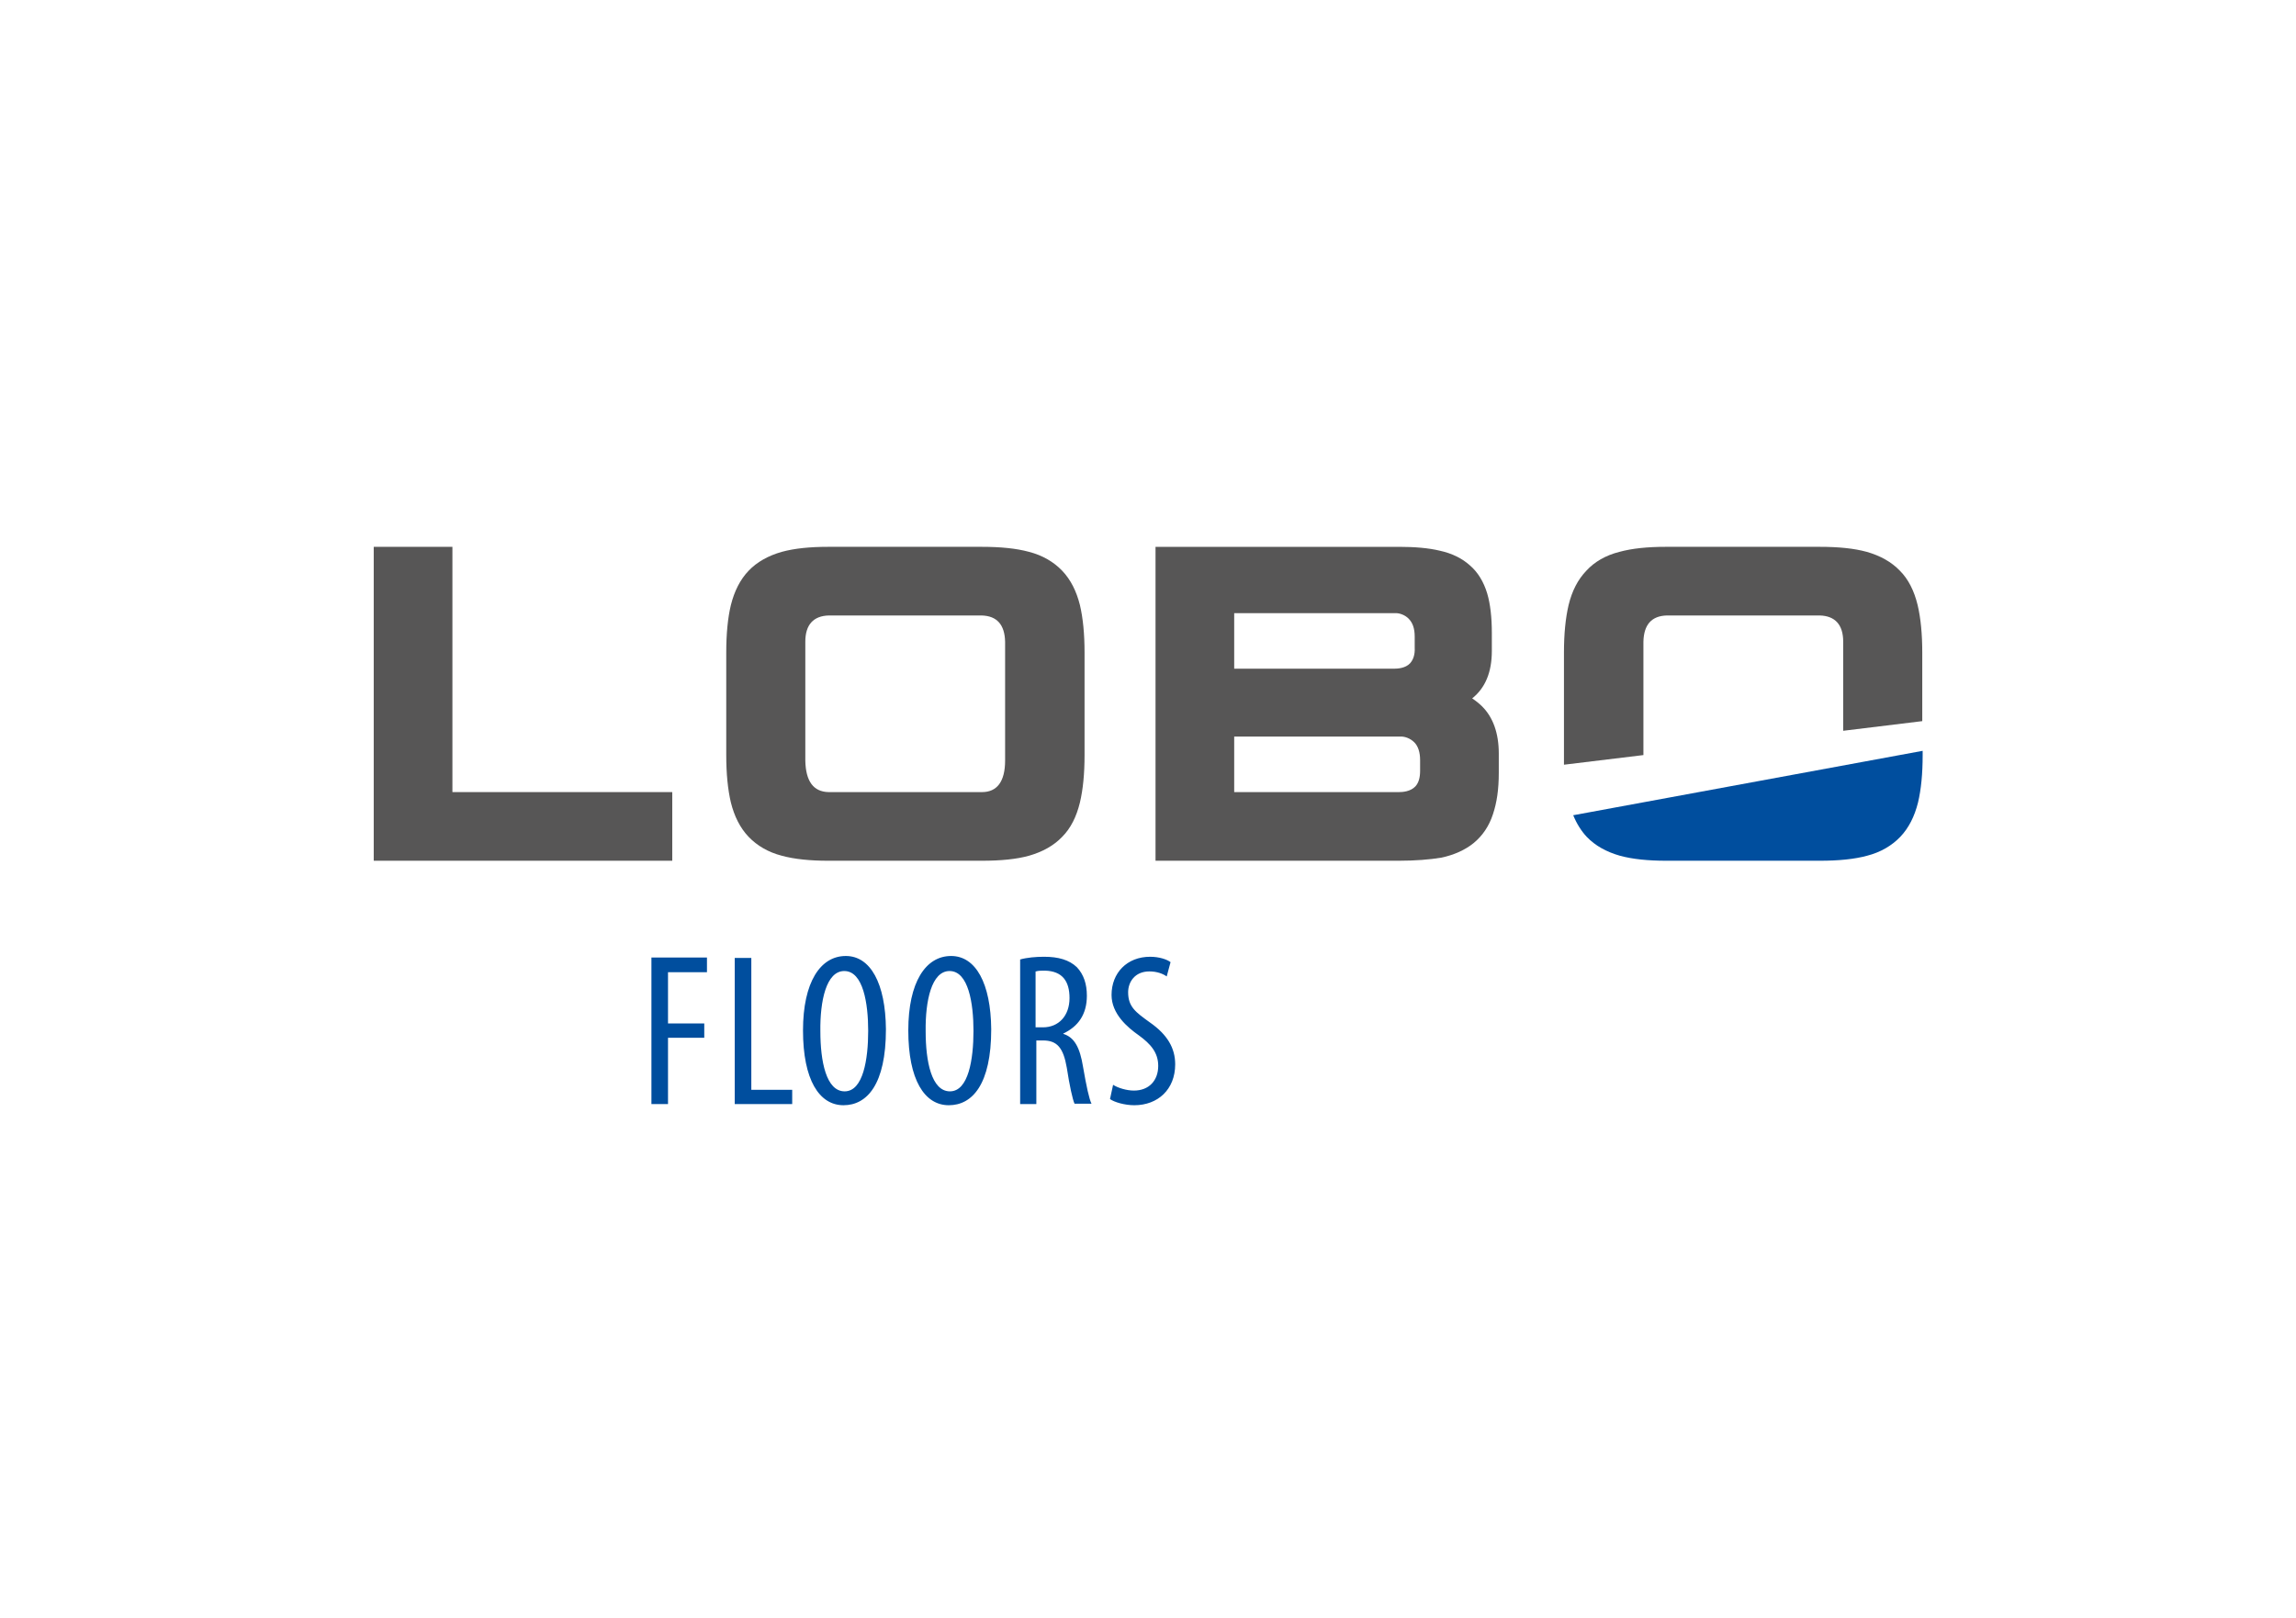 <?xml version="1.0" encoding="utf-8"?>
<!-- Generator: Adobe Illustrator 25.2.3, SVG Export Plug-In . SVG Version: 6.00 Build 0)  -->
<svg version="1.1" id="Ebene_1" xmlns="http://www.w3.org/2000/svg" xmlns:xlink="http://www.w3.org/1999/xlink" x="0px" y="0px"
	 viewBox="0 0 595.3 419.5" style="enable-background:new 0 0 595.3 419.5;" xml:space="preserve">
<style type="text/css">
	.st0{fill:#575656;}
	.st1{fill:#004E9E;}
</style>
<path class="st0" d="M214.7,223.2c-4.7,0-8.7-0.4-12-1.3c-3.5-0.9-6.4-2.6-8.6-4.9c-2.2-2.3-3.7-5.3-4.6-8.9
	c-0.8-3.4-1.2-7.5-1.2-12.3v-26.6c0-4.8,0.4-9,1.2-12.3c0.9-3.6,2.4-6.6,4.6-8.9c2.2-2.3,5.1-3.9,8.6-4.9c3.3-0.9,7.3-1.3,12-1.3
	h39.9c4.8,0,8.9,0.4,12.2,1.3c3.5,0.9,6.4,2.6,8.6,4.9c2.2,2.3,3.7,5.3,4.6,8.9c0.8,3.4,1.2,7.5,1.2,12.3v26.6
	c0,4.9-0.4,8.9-1.2,12.3c-0.9,3.7-2.4,6.7-4.6,8.9c-2.2,2.3-5.1,3.9-8.6,4.9c-3.2,0.9-7.3,1.3-12.2,1.3H214.7 M214.9,159.6
	c-4,0.1-6.1,2.4-6.1,6.8v30.8c0.1,5.4,2.1,8.1,6,8.2h39.8c3.9,0,6-2.7,6-8.2v-30.8c-0.1-4.4-2.1-6.7-6.1-6.8H214.9z"/>
<polygon class="st0" points="174.3,223.2 96.9,223.2 96.9,141.8 117.3,141.8 117.3,205.4 174.3,205.4 174.3,223.2 "/>
<path class="st0" d="M362.7,223.2h-63.1v-81.4h63.1c4.1,0,7.7,0.3,10.6,1c3.2,0.7,5.8,2,7.8,3.8c2.1,1.8,3.6,4.3,4.5,7.3
	c0.8,2.7,1.2,6.2,1.2,10.2v4.7c0,5.5-1.7,9.6-5.1,12.3c0.9,0.6,1.8,1.3,2.6,2.1c2.8,2.8,4.3,6.9,4.3,12.2v5c0,4.3-0.5,7.7-1.5,10.7
	c-1,3.1-2.7,5.6-5,7.5c-2.2,1.8-5.1,3.1-8.4,3.8C370.7,222.9,366.9,223.2,362.7,223.2 M320,205.4h42.7c0.9,0,3-0.1,4.3-1.5
	c0.8-0.9,1.2-2.2,1.2-4l0-2.8c0-2-0.5-3.6-1.5-4.6c-1.1-1.1-2.5-1.5-3.4-1.5H320V205.4L320,205.4z M320,173.4h41.5
	c0.8,0,2.9-0.1,4.1-1.4c0.8-0.9,1.3-2.2,1.2-4.1l0-2.8c0-2.1-0.5-3.6-1.6-4.7c-1-1-2.4-1.4-3.2-1.4H320V173.4L320,173.4z"/>
<path class="st1" d="M168.9,286.3h4.3v-17.2h9.4v-3.7h-9.4v-13.3h10.1v-3.8h-14.4V286.3L168.9,286.3z M190.5,286.3h14.9v-3.7h-10.6
	v-34.2h-4.3V286.3L190.5,286.3z M219.3,247.9c-6.6,0-11.1,6.8-11.1,19.3c0,12.8,4.2,19.4,10.5,19.4c6.1,0,11-5.4,11-19.7
	C229.6,255,225.7,247.9,219.3,247.9L219.3,247.9z M218.9,251.8c4.9,0,6.2,8.4,6.2,15.5c0,7.4-1.3,15.7-6.1,15.7
	c-4.8,0-6.3-7.8-6.3-15.6C212.6,259.6,214.2,251.8,218.9,251.8L218.9,251.8z M246.6,247.9c-6.6,0-11.1,6.8-11.1,19.3
	c0,12.8,4.2,19.4,10.5,19.4c6.1,0,11-5.4,11-19.7C256.9,255,253,247.9,246.6,247.9L246.6,247.9z M246.2,251.8
	c4.9,0,6.2,8.4,6.2,15.5c0,7.4-1.3,15.7-6.1,15.7c-4.8,0-6.3-7.8-6.3-15.6C239.9,259.6,241.5,251.8,246.2,251.8L246.2,251.8z
	 M264.4,286.3h4.3v-16.5h1.7c3.7,0,5.3,1.9,6.2,7.1c0.7,4.6,1.5,8.2,2,9.3h4.4c-0.6-1.2-1.3-4.4-2.2-9.6c-0.8-4.9-2.2-7.6-5.1-8.5
	v-0.1c3.8-1.8,6.1-4.9,6.1-9.8c0-3-0.8-5.5-2.6-7.4c-2-1.9-4.8-2.7-8.5-2.7c-2.1,0-4.4,0.2-6.2,0.7V286.3L264.4,286.3z M268.6,251.9
	c0.6-0.2,1.4-0.2,2.3-0.2c4.6,0.1,6.4,2.8,6.4,7.1c0,4.6-2.8,7.6-6.9,7.6h-1.9V251.9L268.6,251.9z M287.8,285
	c1.1,0.8,3.8,1.6,6.3,1.6c6.1,0,10.6-4.1,10.6-10.6c0-4.2-2-7.7-6.6-10.9c-3.6-2.6-5.6-4-5.6-7.8c0-2.6,1.7-5.4,5.5-5.4
	c2,0,3.5,0.6,4.5,1.3l1-3.7c-0.9-0.7-2.9-1.4-5.3-1.4c-6,0-10,4.2-10,9.9c0,4.9,4.1,8.4,7.1,10.5c3,2.2,5,4.4,5,7.9
	c0,3.8-2.4,6.4-6.3,6.4c-1.9,0-4.2-0.7-5.4-1.5L287.8,285L287.8,285z"/>
<path class="st1" d="M407.9,211.4c0.9,2.2,2.1,4.1,3.5,5.6c2.2,2.3,5.1,3.9,8.6,4.9c3.3,0.9,7.3,1.3,12,1.3h39.9
	c4.8,0,8.9-0.4,12.2-1.3c3.5-0.9,6.4-2.6,8.6-4.9c2.2-2.3,3.7-5.3,4.6-8.9c0.8-3.4,1.2-7.4,1.2-12.3v-1.1L407.9,211.4z"/>
<path class="st0" d="M426.1,195.8l0-29.4c0.1-4.4,2.1-6.7,6.1-6.8h39.6c4,0.1,6.1,2.4,6.1,6.8v23.1l20.5-2.5v-17.8
	c0-4.8-0.4-8.9-1.2-12.3c-0.9-3.7-2.4-6.7-4.6-8.9c-2.2-2.3-5.1-3.9-8.6-4.9c-3.3-0.9-7.3-1.3-12.2-1.3h-39.9c-4.7,0-8.7,0.4-12,1.3
	c-3.6,0.9-6.5,2.6-8.6,4.9c-2.2,2.3-3.7,5.2-4.6,8.9c-0.8,3.4-1.2,7.5-1.2,12.3v26.6c0,0.9,0,1.7,0,2.5L426.1,195.8z"/>
</svg>

